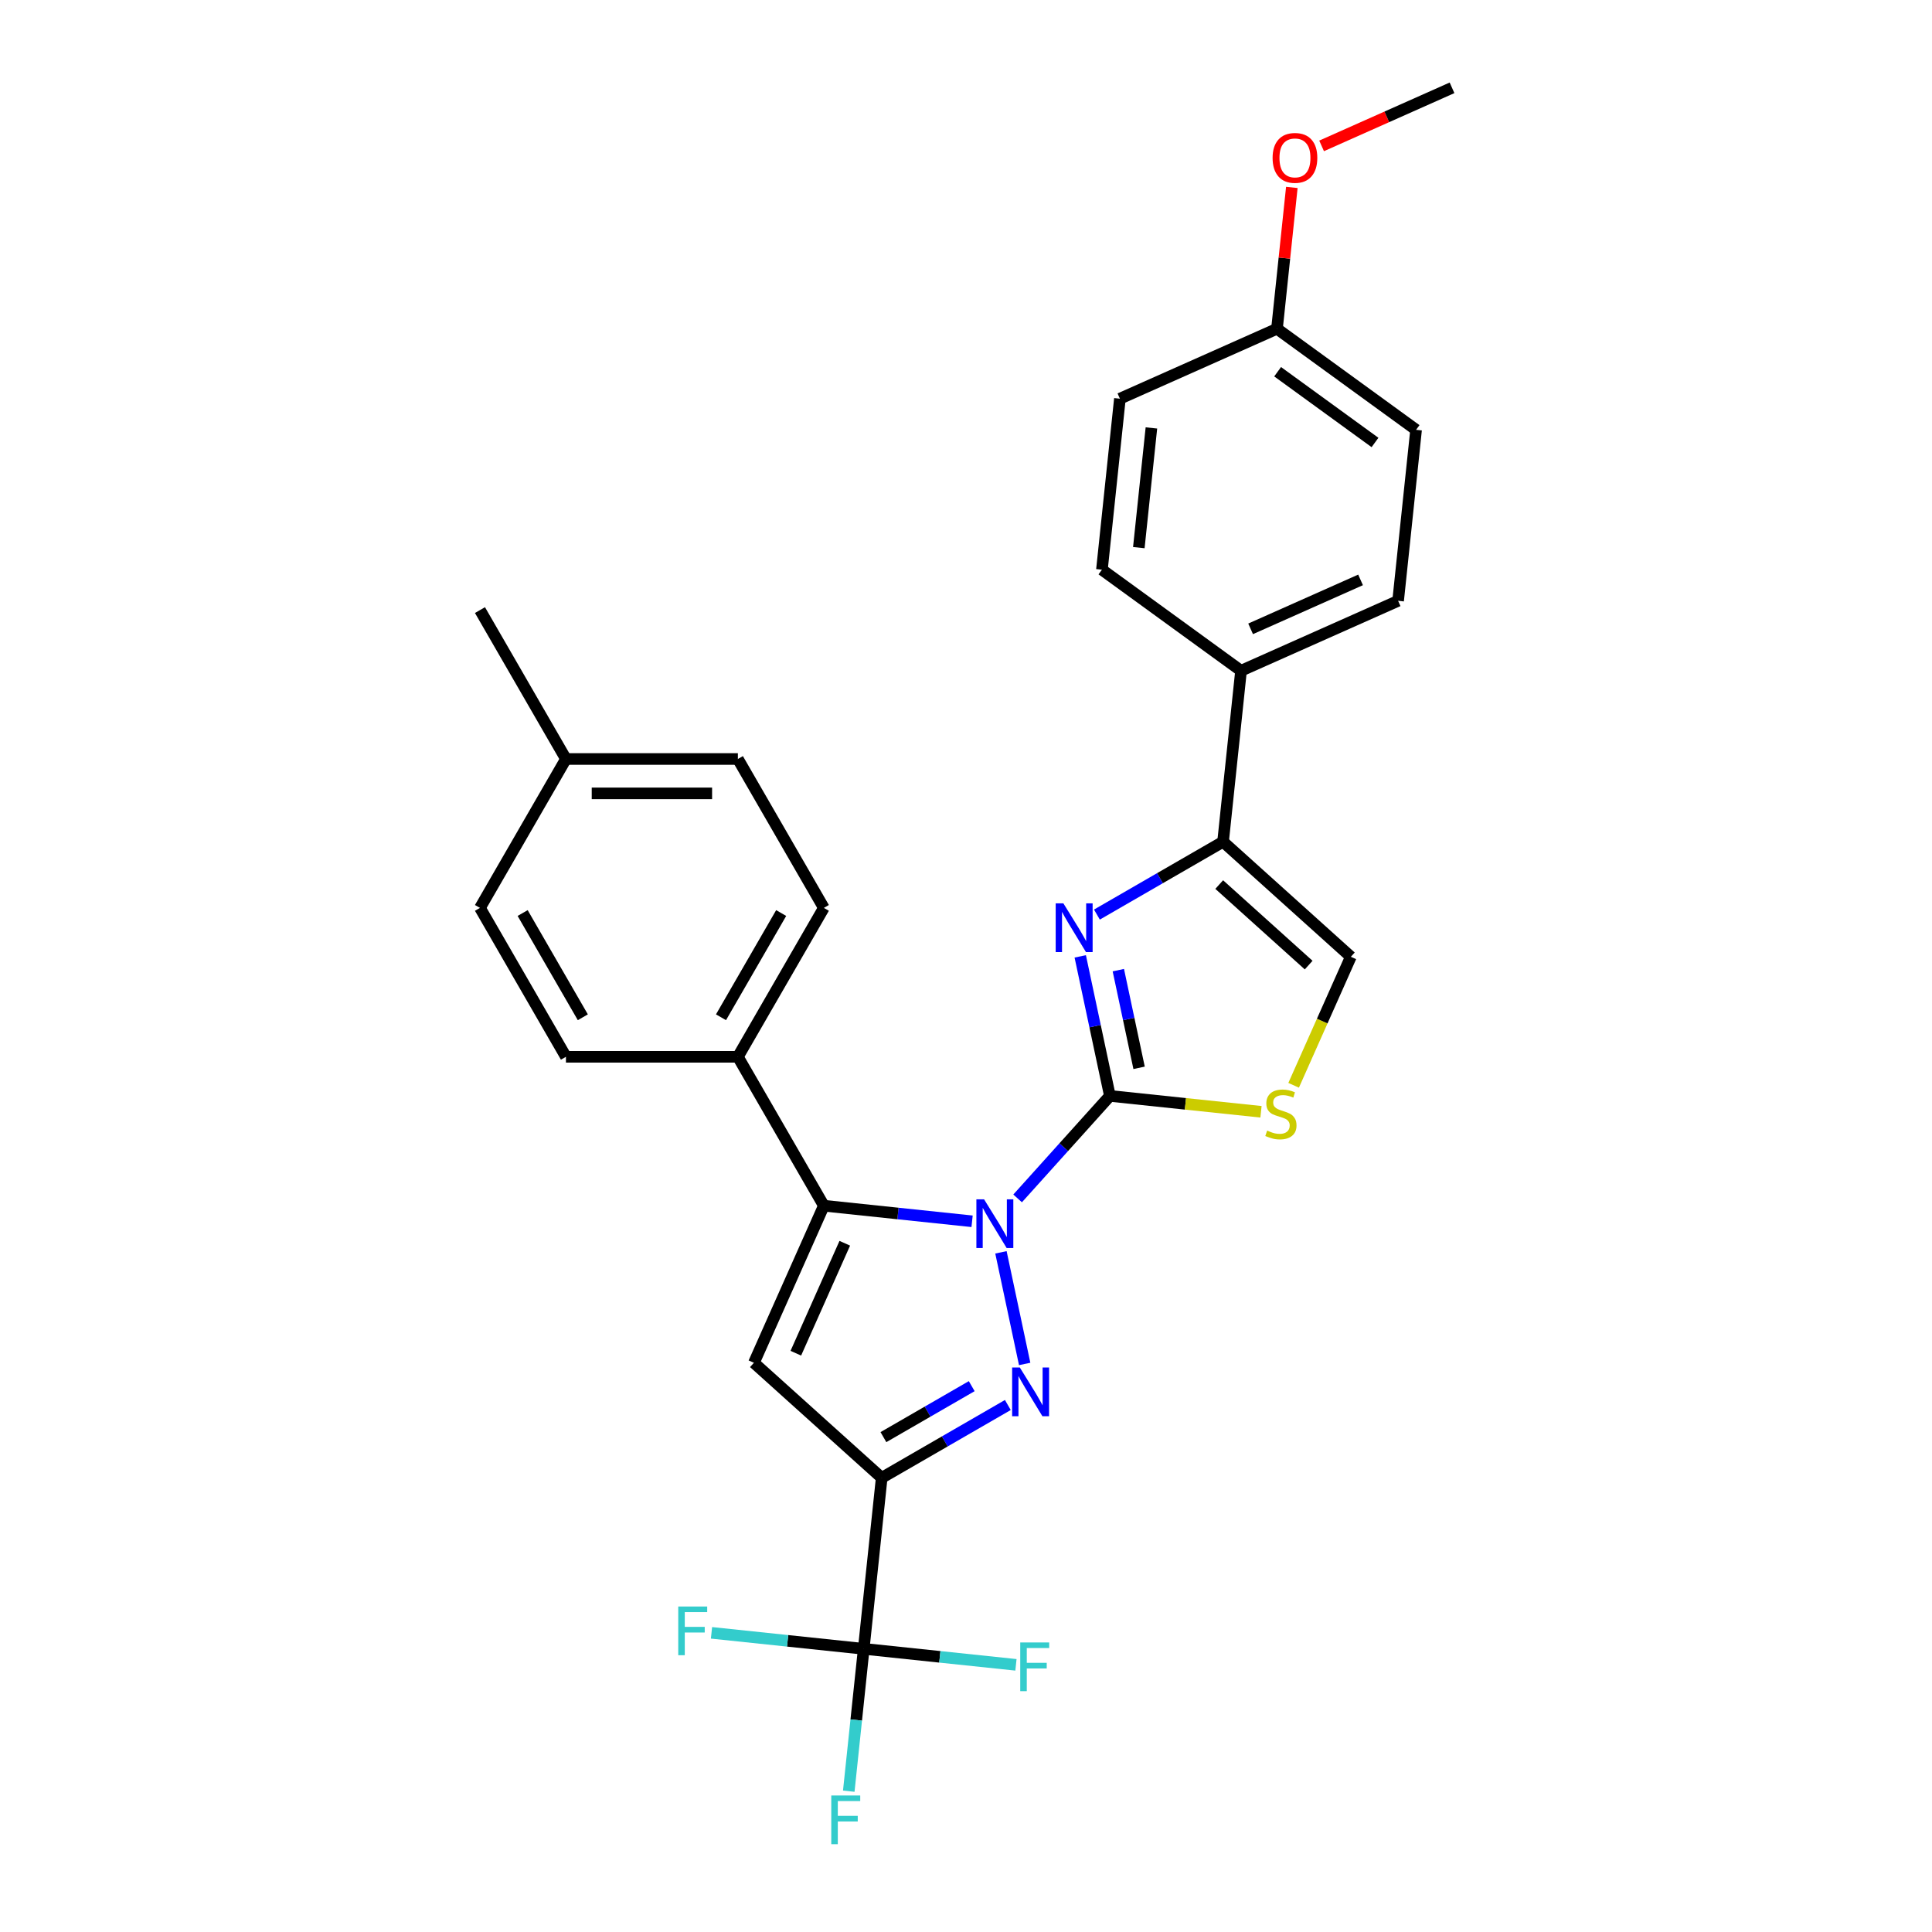 <?xml version='1.0' encoding='iso-8859-1'?>
<svg version='1.1' baseProfile='full'
              xmlns='http://www.w3.org/2000/svg'
                      xmlns:rdkit='http://www.rdkit.org/xml'
                      xmlns:xlink='http://www.w3.org/1999/xlink'
                  xml:space='preserve'
width='1000px' height='1000px' viewBox='0 0 1000 1000'>
<!-- END OF HEADER -->
<rect style='opacity:1.0;fill:#FFFFFF;stroke:none' width='1000' height='1000' x='0' y='0'> </rect>
<path class='bond-0' d='M 518.086,648.203 L 530.367,705.98' style='fill:none;fill-rule:evenodd;stroke:#0000FF;stroke-width:6px;stroke-linecap:butt;stroke-linejoin:miter;stroke-opacity:1' />
<path class='bond-1' d='M 526.718,620.289 L 550.601,593.764' style='fill:none;fill-rule:evenodd;stroke:#0000FF;stroke-width:6px;stroke-linecap:butt;stroke-linejoin:miter;stroke-opacity:1' />
<path class='bond-1' d='M 550.601,593.764 L 574.485,567.238' style='fill:none;fill-rule:evenodd;stroke:#000000;stroke-width:6px;stroke-linecap:butt;stroke-linejoin:miter;stroke-opacity:1' />
<path class='bond-3' d='M 503.151,632.137 L 464.788,628.105' style='fill:none;fill-rule:evenodd;stroke:#0000FF;stroke-width:6px;stroke-linecap:butt;stroke-linejoin:miter;stroke-opacity:1' />
<path class='bond-3' d='M 464.788,628.105 L 426.425,624.073' style='fill:none;fill-rule:evenodd;stroke:#000000;stroke-width:6px;stroke-linecap:butt;stroke-linejoin:miter;stroke-opacity:1' />
<path class='bond-2' d='M 521.655,727.23 L 489.01,746.078' style='fill:none;fill-rule:evenodd;stroke:#0000FF;stroke-width:6px;stroke-linecap:butt;stroke-linejoin:miter;stroke-opacity:1' />
<path class='bond-2' d='M 489.01,746.078 L 456.365,764.926' style='fill:none;fill-rule:evenodd;stroke:#000000;stroke-width:6px;stroke-linecap:butt;stroke-linejoin:miter;stroke-opacity:1' />
<path class='bond-2' d='M 502.962,717.47 L 480.11,730.663' style='fill:none;fill-rule:evenodd;stroke:#0000FF;stroke-width:6px;stroke-linecap:butt;stroke-linejoin:miter;stroke-opacity:1' />
<path class='bond-2' d='M 480.11,730.663 L 457.258,743.857' style='fill:none;fill-rule:evenodd;stroke:#000000;stroke-width:6px;stroke-linecap:butt;stroke-linejoin:miter;stroke-opacity:1' />
<path class='bond-5' d='M 574.485,567.238 L 566.809,531.126' style='fill:none;fill-rule:evenodd;stroke:#000000;stroke-width:6px;stroke-linecap:butt;stroke-linejoin:miter;stroke-opacity:1' />
<path class='bond-5' d='M 566.809,531.126 L 559.133,495.014' style='fill:none;fill-rule:evenodd;stroke:#0000FF;stroke-width:6px;stroke-linecap:butt;stroke-linejoin:miter;stroke-opacity:1' />
<path class='bond-5' d='M 589.592,552.704 L 584.219,527.425' style='fill:none;fill-rule:evenodd;stroke:#000000;stroke-width:6px;stroke-linecap:butt;stroke-linejoin:miter;stroke-opacity:1' />
<path class='bond-5' d='M 584.219,527.425 L 578.846,502.147' style='fill:none;fill-rule:evenodd;stroke:#0000FF;stroke-width:6px;stroke-linecap:butt;stroke-linejoin:miter;stroke-opacity:1' />
<path class='bond-8' d='M 574.485,567.238 L 613.586,571.348' style='fill:none;fill-rule:evenodd;stroke:#000000;stroke-width:6px;stroke-linecap:butt;stroke-linejoin:miter;stroke-opacity:1' />
<path class='bond-8' d='M 613.586,571.348 L 652.688,575.458' style='fill:none;fill-rule:evenodd;stroke:#CCCC00;stroke-width:6px;stroke-linecap:butt;stroke-linejoin:miter;stroke-opacity:1' />
<path class='bond-6' d='M 456.365,764.926 L 447.062,853.435' style='fill:none;fill-rule:evenodd;stroke:#000000;stroke-width:6px;stroke-linecap:butt;stroke-linejoin:miter;stroke-opacity:1' />
<path class='bond-28' d='M 456.365,764.926 L 390.227,705.375' style='fill:none;fill-rule:evenodd;stroke:#000000;stroke-width:6px;stroke-linecap:butt;stroke-linejoin:miter;stroke-opacity:1' />
<path class='bond-4' d='M 426.425,624.073 L 390.227,705.375' style='fill:none;fill-rule:evenodd;stroke:#000000;stroke-width:6px;stroke-linecap:butt;stroke-linejoin:miter;stroke-opacity:1' />
<path class='bond-4' d='M 437.256,643.508 L 411.918,700.42' style='fill:none;fill-rule:evenodd;stroke:#000000;stroke-width:6px;stroke-linecap:butt;stroke-linejoin:miter;stroke-opacity:1' />
<path class='bond-10' d='M 426.425,624.073 L 381.927,547' style='fill:none;fill-rule:evenodd;stroke:#000000;stroke-width:6px;stroke-linecap:butt;stroke-linejoin:miter;stroke-opacity:1' />
<path class='bond-7' d='M 567.764,473.384 L 600.409,454.536' style='fill:none;fill-rule:evenodd;stroke:#0000FF;stroke-width:6px;stroke-linecap:butt;stroke-linejoin:miter;stroke-opacity:1' />
<path class='bond-7' d='M 600.409,454.536 L 633.055,435.688' style='fill:none;fill-rule:evenodd;stroke:#000000;stroke-width:6px;stroke-linecap:butt;stroke-linejoin:miter;stroke-opacity:1' />
<path class='bond-12' d='M 447.062,853.435 L 443.19,890.276' style='fill:none;fill-rule:evenodd;stroke:#000000;stroke-width:6px;stroke-linecap:butt;stroke-linejoin:miter;stroke-opacity:1' />
<path class='bond-12' d='M 443.19,890.276 L 439.318,927.117' style='fill:none;fill-rule:evenodd;stroke:#33CCCC;stroke-width:6px;stroke-linecap:butt;stroke-linejoin:miter;stroke-opacity:1' />
<path class='bond-13' d='M 447.062,853.435 L 407.667,849.294' style='fill:none;fill-rule:evenodd;stroke:#000000;stroke-width:6px;stroke-linecap:butt;stroke-linejoin:miter;stroke-opacity:1' />
<path class='bond-13' d='M 407.667,849.294 L 368.271,845.153' style='fill:none;fill-rule:evenodd;stroke:#33CCCC;stroke-width:6px;stroke-linecap:butt;stroke-linejoin:miter;stroke-opacity:1' />
<path class='bond-14' d='M 447.062,853.435 L 486.457,857.575' style='fill:none;fill-rule:evenodd;stroke:#000000;stroke-width:6px;stroke-linecap:butt;stroke-linejoin:miter;stroke-opacity:1' />
<path class='bond-14' d='M 486.457,857.575 L 525.852,861.716' style='fill:none;fill-rule:evenodd;stroke:#33CCCC;stroke-width:6px;stroke-linecap:butt;stroke-linejoin:miter;stroke-opacity:1' />
<path class='bond-11' d='M 633.055,435.688 L 642.357,347.18' style='fill:none;fill-rule:evenodd;stroke:#000000;stroke-width:6px;stroke-linecap:butt;stroke-linejoin:miter;stroke-opacity:1' />
<path class='bond-29' d='M 633.055,435.688 L 699.192,495.239' style='fill:none;fill-rule:evenodd;stroke:#000000;stroke-width:6px;stroke-linecap:butt;stroke-linejoin:miter;stroke-opacity:1' />
<path class='bond-29' d='M 631.065,457.848 L 677.361,499.534' style='fill:none;fill-rule:evenodd;stroke:#000000;stroke-width:6px;stroke-linecap:butt;stroke-linejoin:miter;stroke-opacity:1' />
<path class='bond-9' d='M 669.579,561.75 L 684.385,528.494' style='fill:none;fill-rule:evenodd;stroke:#CCCC00;stroke-width:6px;stroke-linecap:butt;stroke-linejoin:miter;stroke-opacity:1' />
<path class='bond-9' d='M 684.385,528.494 L 699.192,495.239' style='fill:none;fill-rule:evenodd;stroke:#000000;stroke-width:6px;stroke-linecap:butt;stroke-linejoin:miter;stroke-opacity:1' />
<path class='bond-15' d='M 381.927,547 L 426.425,469.927' style='fill:none;fill-rule:evenodd;stroke:#000000;stroke-width:6px;stroke-linecap:butt;stroke-linejoin:miter;stroke-opacity:1' />
<path class='bond-15' d='M 373.187,526.539 L 404.336,472.588' style='fill:none;fill-rule:evenodd;stroke:#000000;stroke-width:6px;stroke-linecap:butt;stroke-linejoin:miter;stroke-opacity:1' />
<path class='bond-16' d='M 381.927,547 L 292.931,547' style='fill:none;fill-rule:evenodd;stroke:#000000;stroke-width:6px;stroke-linecap:butt;stroke-linejoin:miter;stroke-opacity:1' />
<path class='bond-17' d='M 642.357,347.18 L 723.66,310.981' style='fill:none;fill-rule:evenodd;stroke:#000000;stroke-width:6px;stroke-linecap:butt;stroke-linejoin:miter;stroke-opacity:1' />
<path class='bond-17' d='M 647.313,325.489 L 704.225,300.151' style='fill:none;fill-rule:evenodd;stroke:#000000;stroke-width:6px;stroke-linecap:butt;stroke-linejoin:miter;stroke-opacity:1' />
<path class='bond-18' d='M 642.357,347.18 L 570.357,294.869' style='fill:none;fill-rule:evenodd;stroke:#000000;stroke-width:6px;stroke-linecap:butt;stroke-linejoin:miter;stroke-opacity:1' />
<path class='bond-22' d='M 426.425,469.927 L 381.927,392.853' style='fill:none;fill-rule:evenodd;stroke:#000000;stroke-width:6px;stroke-linecap:butt;stroke-linejoin:miter;stroke-opacity:1' />
<path class='bond-23' d='M 292.931,547 L 248.433,469.927' style='fill:none;fill-rule:evenodd;stroke:#000000;stroke-width:6px;stroke-linecap:butt;stroke-linejoin:miter;stroke-opacity:1' />
<path class='bond-23' d='M 301.671,526.539 L 270.522,472.588' style='fill:none;fill-rule:evenodd;stroke:#000000;stroke-width:6px;stroke-linecap:butt;stroke-linejoin:miter;stroke-opacity:1' />
<path class='bond-20' d='M 723.66,310.981 L 732.962,222.472' style='fill:none;fill-rule:evenodd;stroke:#000000;stroke-width:6px;stroke-linecap:butt;stroke-linejoin:miter;stroke-opacity:1' />
<path class='bond-21' d='M 570.357,294.869 L 579.66,206.36' style='fill:none;fill-rule:evenodd;stroke:#000000;stroke-width:6px;stroke-linecap:butt;stroke-linejoin:miter;stroke-opacity:1' />
<path class='bond-21' d='M 589.455,283.453 L 595.967,221.497' style='fill:none;fill-rule:evenodd;stroke:#000000;stroke-width:6px;stroke-linecap:butt;stroke-linejoin:miter;stroke-opacity:1' />
<path class='bond-19' d='M 660.962,170.162 L 579.66,206.36' style='fill:none;fill-rule:evenodd;stroke:#000000;stroke-width:6px;stroke-linecap:butt;stroke-linejoin:miter;stroke-opacity:1' />
<path class='bond-25' d='M 660.962,170.162 L 664.807,133.588' style='fill:none;fill-rule:evenodd;stroke:#000000;stroke-width:6px;stroke-linecap:butt;stroke-linejoin:miter;stroke-opacity:1' />
<path class='bond-25' d='M 664.807,133.588 L 668.651,97.013' style='fill:none;fill-rule:evenodd;stroke:#FF0000;stroke-width:6px;stroke-linecap:butt;stroke-linejoin:miter;stroke-opacity:1' />
<path class='bond-31' d='M 660.962,170.162 L 732.962,222.472' style='fill:none;fill-rule:evenodd;stroke:#000000;stroke-width:6px;stroke-linecap:butt;stroke-linejoin:miter;stroke-opacity:1' />
<path class='bond-31' d='M 661.3,192.408 L 711.7,229.026' style='fill:none;fill-rule:evenodd;stroke:#000000;stroke-width:6px;stroke-linecap:butt;stroke-linejoin:miter;stroke-opacity:1' />
<path class='bond-30' d='M 381.927,392.853 L 292.931,392.853' style='fill:none;fill-rule:evenodd;stroke:#000000;stroke-width:6px;stroke-linecap:butt;stroke-linejoin:miter;stroke-opacity:1' />
<path class='bond-30' d='M 368.578,410.653 L 306.28,410.653' style='fill:none;fill-rule:evenodd;stroke:#000000;stroke-width:6px;stroke-linecap:butt;stroke-linejoin:miter;stroke-opacity:1' />
<path class='bond-24' d='M 248.433,469.927 L 292.931,392.853' style='fill:none;fill-rule:evenodd;stroke:#000000;stroke-width:6px;stroke-linecap:butt;stroke-linejoin:miter;stroke-opacity:1' />
<path class='bond-26' d='M 292.931,392.853 L 248.433,315.78' style='fill:none;fill-rule:evenodd;stroke:#000000;stroke-width:6px;stroke-linecap:butt;stroke-linejoin:miter;stroke-opacity:1' />
<path class='bond-27' d='M 684.06,75.511 L 717.814,60.483' style='fill:none;fill-rule:evenodd;stroke:#FF0000;stroke-width:6px;stroke-linecap:butt;stroke-linejoin:miter;stroke-opacity:1' />
<path class='bond-27' d='M 717.814,60.483 L 751.567,45.455' style='fill:none;fill-rule:evenodd;stroke:#000000;stroke-width:6px;stroke-linecap:butt;stroke-linejoin:miter;stroke-opacity:1' />
<path  class='atom-0' d='M 509.363 620.774
L 517.622 634.123
Q 518.441 635.44, 519.758 637.826
Q 521.075 640.211, 521.146 640.353
L 521.146 620.774
L 524.493 620.774
L 524.493 645.978
L 521.04 645.978
L 512.176 631.382
Q 511.143 629.673, 510.04 627.716
Q 508.972 625.758, 508.651 625.152
L 508.651 645.978
L 505.376 645.978
L 505.376 620.774
L 509.363 620.774
' fill='#0000FF'/>
<path  class='atom-1' d='M 527.867 707.826
L 536.126 721.175
Q 536.944 722.492, 538.261 724.877
Q 539.579 727.262, 539.65 727.405
L 539.65 707.826
L 542.996 707.826
L 542.996 733.029
L 539.543 733.029
L 530.679 718.434
Q 529.647 716.725, 528.543 714.767
Q 527.475 712.809, 527.155 712.204
L 527.155 733.029
L 523.88 733.029
L 523.88 707.826
L 527.867 707.826
' fill='#0000FF'/>
<path  class='atom-6' d='M 550.41 467.585
L 558.669 480.934
Q 559.488 482.251, 560.805 484.637
Q 562.122 487.022, 562.193 487.164
L 562.193 467.585
L 565.54 467.585
L 565.54 492.789
L 562.086 492.789
L 553.222 478.193
Q 552.19 476.484, 551.086 474.527
Q 550.019 472.569, 549.698 471.963
L 549.698 492.789
L 546.423 492.789
L 546.423 467.585
L 550.41 467.585
' fill='#0000FF'/>
<path  class='atom-9' d='M 655.874 585.192
Q 656.159 585.298, 657.333 585.797
Q 658.508 586.295, 659.79 586.615
Q 661.107 586.9, 662.388 586.9
Q 664.774 586.9, 666.162 585.761
Q 667.55 584.586, 667.55 582.557
Q 667.55 581.169, 666.838 580.315
Q 666.162 579.46, 665.094 578.997
Q 664.026 578.535, 662.246 578.001
Q 660.003 577.324, 658.651 576.683
Q 657.333 576.043, 656.372 574.69
Q 655.447 573.337, 655.447 571.059
Q 655.447 567.891, 657.583 565.933
Q 659.754 563.975, 664.026 563.975
Q 666.945 563.975, 670.256 565.363
L 669.437 568.104
Q 666.411 566.858, 664.133 566.858
Q 661.676 566.858, 660.324 567.891
Q 658.971 568.887, 659.007 570.632
Q 659.007 571.984, 659.683 572.803
Q 660.395 573.622, 661.392 574.085
Q 662.424 574.548, 664.133 575.082
Q 666.411 575.794, 667.764 576.505
Q 669.117 577.217, 670.078 578.677
Q 671.075 580.101, 671.075 582.557
Q 671.075 586.046, 668.725 587.933
Q 666.411 589.784, 662.531 589.784
Q 660.288 589.784, 658.579 589.285
Q 656.906 588.823, 654.913 588.004
L 655.874 585.192
' fill='#CCCC00'/>
<path  class='atom-13' d='M 430.266 929.342
L 445.253 929.342
L 445.253 932.225
L 433.648 932.225
L 433.648 939.879
L 443.971 939.879
L 443.971 942.798
L 433.648 942.798
L 433.648 954.545
L 430.266 954.545
L 430.266 929.342
' fill='#33CCCC'/>
<path  class='atom-14' d='M 351.059 831.53
L 366.047 831.53
L 366.047 834.414
L 354.441 834.414
L 354.441 842.067
L 364.765 842.067
L 364.765 844.986
L 354.441 844.986
L 354.441 856.734
L 351.059 856.734
L 351.059 831.53
' fill='#33CCCC'/>
<path  class='atom-15' d='M 528.077 850.135
L 543.064 850.135
L 543.064 853.019
L 531.459 853.019
L 531.459 860.673
L 541.783 860.673
L 541.783 863.592
L 531.459 863.592
L 531.459 875.339
L 528.077 875.339
L 528.077 850.135
' fill='#33CCCC'/>
<path  class='atom-26' d='M 658.696 81.724
Q 658.696 75.672, 661.686 72.29
Q 664.676 68.908, 670.265 68.908
Q 675.854 68.908, 678.844 72.29
Q 681.835 75.672, 681.835 81.724
Q 681.835 87.847, 678.809 91.335
Q 675.783 94.789, 670.265 94.789
Q 664.712 94.789, 661.686 91.335
Q 658.696 87.882, 658.696 81.724
M 670.265 91.941
Q 674.11 91.941, 676.175 89.378
Q 678.275 86.779, 678.275 81.724
Q 678.275 76.776, 676.175 74.284
Q 674.11 71.756, 670.265 71.756
Q 666.421 71.756, 664.32 74.248
Q 662.255 76.74, 662.255 81.724
Q 662.255 86.814, 664.32 89.378
Q 666.421 91.941, 670.265 91.941
' fill='#FF0000'/>
</svg>
